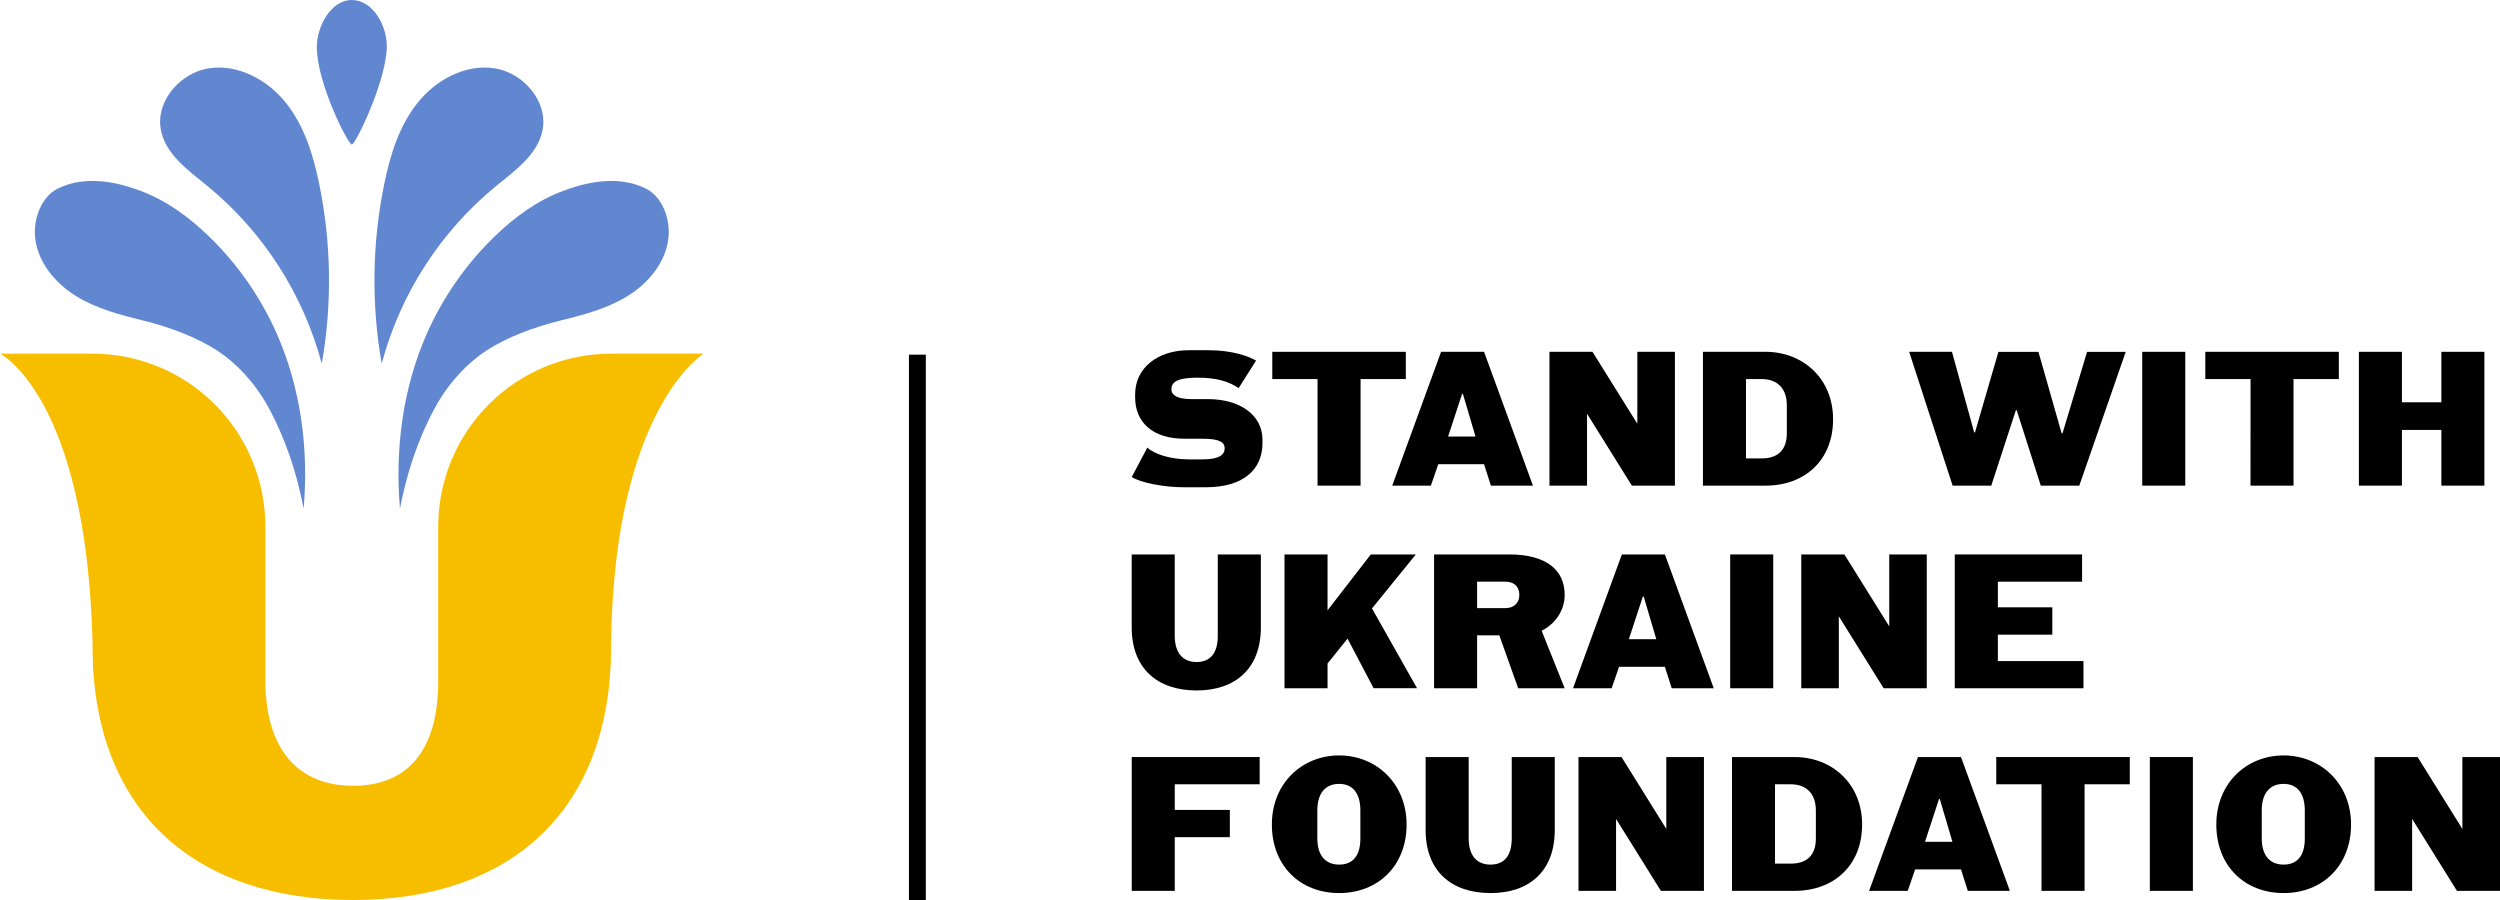 <svg width="200" height="72" viewBox="0 0 200 72" fill="none" xmlns="http://www.w3.org/2000/svg">
<g clip-path="url(#clip0_106_153)">
<path d="M94.671 38.98C93.101 38.98 91.228 38.612 90.539 38.16L91.788 35.804C92.317 36.316 93.598 36.75 95.12 36.75H96.213C97.526 36.75 97.974 36.381 97.974 35.868C97.974 35.42 97.638 35.098 96.213 35.098H94.735C92.221 35.098 90.811 33.784 90.811 31.796V31.543C90.811 29.46 92.587 28.017 95.104 28.017H96.672C98.659 28.017 99.951 28.531 100.484 28.851L99.092 31.047C98.307 30.533 97.393 30.213 95.776 30.213C94.11 30.213 93.71 30.614 93.71 31.143C93.71 31.608 94.175 31.929 95.311 31.929H96.641C99.204 31.929 100.997 33.21 100.997 35.165V35.47C100.997 37.458 99.588 38.98 96.481 38.98H94.671Z" fill="black"/>
<path d="M105.403 30.325H101.783V28.145H112.465V30.325H108.846V38.851H105.403V30.325Z" fill="black"/>
<path d="M122.637 38.851H119.271L118.724 37.137H115.061L114.47 38.851H111.378L115.287 28.145H118.724L122.637 38.851ZM115.847 34.925H118.041L117.031 31.506H116.968L115.847 34.925Z" fill="black"/>
<path d="M133.993 28.145V38.851H130.549L126.962 33.098V38.851H123.957V28.145H127.399L130.987 33.899V28.145H133.993Z" fill="black"/>
<path d="M146.647 33.546C146.647 36.828 144.373 38.851 141.25 38.851H136.236V28.145H141.25C144.212 28.145 146.647 30.261 146.647 33.546ZM139.679 30.325V36.672H140.944C142.174 36.672 142.946 36.047 142.946 34.667V32.424C142.946 31.047 142.161 30.325 140.928 30.325H139.679Z" fill="black"/>
<path d="M161.335 32.815H161.271L159.301 38.851H156.209L152.733 28.145H156.158L157.934 34.592H157.999L159.872 28.15H163.075L164.933 34.672H164.998L166.966 28.15H170.057L166.342 38.855H163.263L161.335 32.815Z" fill="black"/>
<path d="M171.379 28.145H174.822V38.851H171.379V28.145Z" fill="black"/>
<path d="M180.044 30.325H176.425V28.145H187.106V30.325H183.482V38.851H180.04L180.044 30.325Z" fill="black"/>
<path d="M188.71 28.145H192.153V32.183H195.309V28.145H198.75V38.851H195.309V34.395H192.153V38.851H188.71V28.145Z" fill="black"/>
<path d="M100.869 44.355V50.188C100.869 53.469 98.851 55.237 95.728 55.237C92.605 55.237 90.536 53.49 90.536 50.188V44.355H93.979V50.863C93.979 52.241 94.636 52.962 95.725 52.962C96.814 52.962 97.422 52.256 97.422 50.879V44.355H100.869Z" fill="black"/>
<path d="M102.76 44.355H106.204V48.826L109.662 44.355H113.266L109.759 48.675L113.363 55.055H109.887L107.805 51.09L106.204 53.078V55.061H102.76V44.355Z" fill="black"/>
<path d="M119.945 50.829H118.169V55.061H114.726V44.355H120.738C123.732 44.355 125.174 45.621 125.174 47.591C125.174 48.857 124.405 49.916 123.332 50.462L125.174 55.062H121.456L119.945 50.829ZM118.169 46.534V48.649H120.444C121.117 48.649 121.548 48.232 121.548 47.591C121.548 46.95 121.138 46.534 120.455 46.534H118.169Z" fill="black"/>
<path d="M137.1 55.061H133.737L133.191 53.346H129.525L128.932 55.061H125.841L129.749 44.355H133.192L137.1 55.061ZM130.309 51.136H132.504L131.495 47.718H131.43L130.309 51.136Z" fill="black"/>
<path d="M138.415 44.355H141.858V55.061H138.415V44.355Z" fill="black"/>
<path d="M154.142 44.355V55.061H150.693L147.107 49.306V55.061H144.101V44.355H147.551L151.139 50.108V44.355H154.142Z" fill="black"/>
<path d="M159.829 46.534V48.585H164.186V50.773H159.829V52.887H166.678V55.061H156.381V44.355H166.566V46.534H159.829Z" fill="black"/>
<path d="M93.982 62.742V64.793H98.387V66.974H93.982V71.269H90.539V60.563H100.773V62.742H93.982Z" fill="black"/>
<path d="M107.133 60.434C110.095 60.434 112.528 62.678 112.528 65.963C112.528 69.249 110.253 71.445 107.133 71.445C104.012 71.445 101.75 69.265 101.75 65.963C101.75 62.661 104.168 60.434 107.133 60.434ZM108.83 67.086V64.842C108.83 63.463 108.22 62.711 107.133 62.711C106.045 62.711 105.387 63.448 105.387 64.826V67.07C105.387 68.448 106.043 69.168 107.133 69.168C108.223 69.168 108.83 68.464 108.83 67.086V67.086Z" fill="black"/>
<path d="M124.381 60.563V66.397C124.381 69.678 122.365 71.445 119.242 71.445C116.118 71.445 114.05 69.698 114.05 66.397V60.563H117.494V67.07C117.494 68.448 118.15 69.168 119.24 69.168C120.331 69.168 120.939 68.464 120.939 67.086V60.563H124.381Z" fill="black"/>
<path d="M136.315 60.563V71.269H132.871L129.285 65.515V71.269H126.279V60.563H129.722L133.304 66.314V60.563H136.315Z" fill="black"/>
<path d="M148.969 65.963C148.969 69.245 146.694 71.269 143.571 71.269H138.559V60.563H143.571C146.535 60.563 148.969 62.678 148.969 65.963ZM142.001 62.742V69.089H143.268C144.498 69.089 145.269 68.464 145.269 67.086V64.842C145.269 63.463 144.484 62.742 143.25 62.742H142.001Z" fill="black"/>
<path d="M160.79 71.269H157.426L156.88 69.554H153.211L152.62 71.269H149.528L153.437 60.563H156.88L160.79 71.269ZM154 67.343H156.194L155.184 63.925H155.121L154 67.343Z" fill="black"/>
<path d="M163.321 62.742H159.702V60.563H170.383V62.742H166.765V71.269H163.321V62.742Z" fill="black"/>
<path d="M171.987 60.563H175.431V71.269H171.987V60.563Z" fill="black"/>
<path d="M182.686 60.434C185.649 60.434 188.084 62.678 188.084 65.963C188.084 69.249 185.809 71.445 182.686 71.445C179.563 71.445 177.306 69.265 177.306 65.963C177.306 62.661 179.724 60.434 182.686 60.434ZM184.384 67.086V64.842C184.384 63.463 183.775 62.711 182.686 62.711C181.597 62.711 180.94 63.448 180.94 64.826V67.07C180.94 68.448 181.597 69.168 182.686 69.168C183.775 69.168 184.384 68.464 184.384 67.086V67.086Z" fill="black"/>
<path d="M200 60.563V71.269H196.557L192.971 65.515V71.269H189.965V60.563H193.408L196.99 66.314V60.563H200Z" fill="black"/>
<path d="M74.065 28.373H72.715V72H74.065V28.373Z" fill="black"/>
<path d="M48.889 28.293C47.072 28.293 45.274 28.651 43.596 29.346C41.918 30.041 40.393 31.06 39.109 32.345C37.825 33.63 36.806 35.156 36.11 36.835C35.415 38.514 35.057 40.314 35.057 42.132V54.49C35.057 60.031 32.616 62.864 28.244 62.864C23.872 62.864 21.23 59.967 21.23 54.43V42.132C21.23 40.314 20.873 38.514 20.179 36.835C19.485 35.156 18.466 33.63 17.182 32.345C15.898 31.06 14.374 30.041 12.696 29.345C11.018 28.65 9.22 28.293 7.404 28.293H0C0 28.293 6.903 31.68 7.404 51.401C7.404 51.602 7.404 51.98 7.404 51.98C7.514 65.083 15.781 72 28.244 72C40.766 72 48.874 64.938 48.889 51.764V51.395C49.135 32.655 56.292 28.288 56.292 28.288L48.889 28.293Z" fill="#F7BE00"/>
<path d="M4.601 15.098C3.301 15.757 2.661 17.501 2.81 18.996C3.004 20.952 4.39 22.631 6.058 23.669C7.726 24.707 9.666 25.205 11.575 25.674C13.483 26.142 15.7 26.959 17.349 28.027C18.863 29.008 20.38 30.589 21.46 32.565C22.844 35.093 23.756 37.875 24.29 40.684C24.707 35.939 24.067 31.047 22.137 26.684C20.853 23.785 19.026 21.159 16.755 18.948C15.151 17.386 13.307 16.03 11.21 15.256C9.685 14.685 6.939 13.912 4.601 15.098Z" fill="#6087D0"/>
<path d="M51.688 15.098C52.989 15.757 53.628 17.501 53.48 18.996C53.286 20.952 51.9 22.631 50.232 23.669C48.563 24.707 46.623 25.205 44.716 25.674C42.809 26.143 40.589 26.959 38.937 28.029C37.425 29.011 35.908 30.592 34.826 32.568C33.442 35.096 32.532 37.878 31.997 40.686C31.587 35.942 32.221 31.05 34.15 26.687C35.434 23.788 37.261 21.162 39.532 18.951C41.135 17.389 42.98 16.033 45.077 15.259C46.604 14.685 49.35 13.912 51.688 15.098Z" fill="#6087D0"/>
<path d="M15.739 5.734C16.065 5.603 16.406 5.512 16.754 5.461C19.068 5.121 21.406 6.391 22.868 8.22C24.329 10.05 25.054 12.36 25.523 14.653C26.508 19.41 26.582 24.311 25.742 29.096C24.255 23.513 21.053 18.539 16.588 14.876C15.045 13.62 13.244 12.343 12.868 10.392C12.493 8.44 13.889 6.485 15.739 5.734Z" fill="#6087D0"/>
<path d="M40.538 5.734C40.212 5.604 39.872 5.512 39.525 5.461C37.209 5.121 34.873 6.391 33.411 8.22C31.949 10.05 31.225 12.36 30.753 14.653C29.769 19.41 29.695 24.311 30.535 29.096C32.024 23.512 35.229 18.538 39.697 14.876C41.234 13.62 43.036 12.343 43.409 10.392C43.782 8.44 42.388 6.485 40.538 5.734Z" fill="#6087D0"/>
<path d="M30.946 3.692C30.946 6.376 28.45 11.563 28.147 11.563C27.843 11.563 25.346 6.641 25.346 3.77C25.346 2.103 26.477 0 28.144 0C29.811 0 30.946 2.022 30.946 3.692Z" fill="#6087D0"/>
</g>
<defs>
<clipPath id="clip0_106_153">
<rect width="200" height="72" fill="white"/>
</clipPath>
</defs>
</svg>
